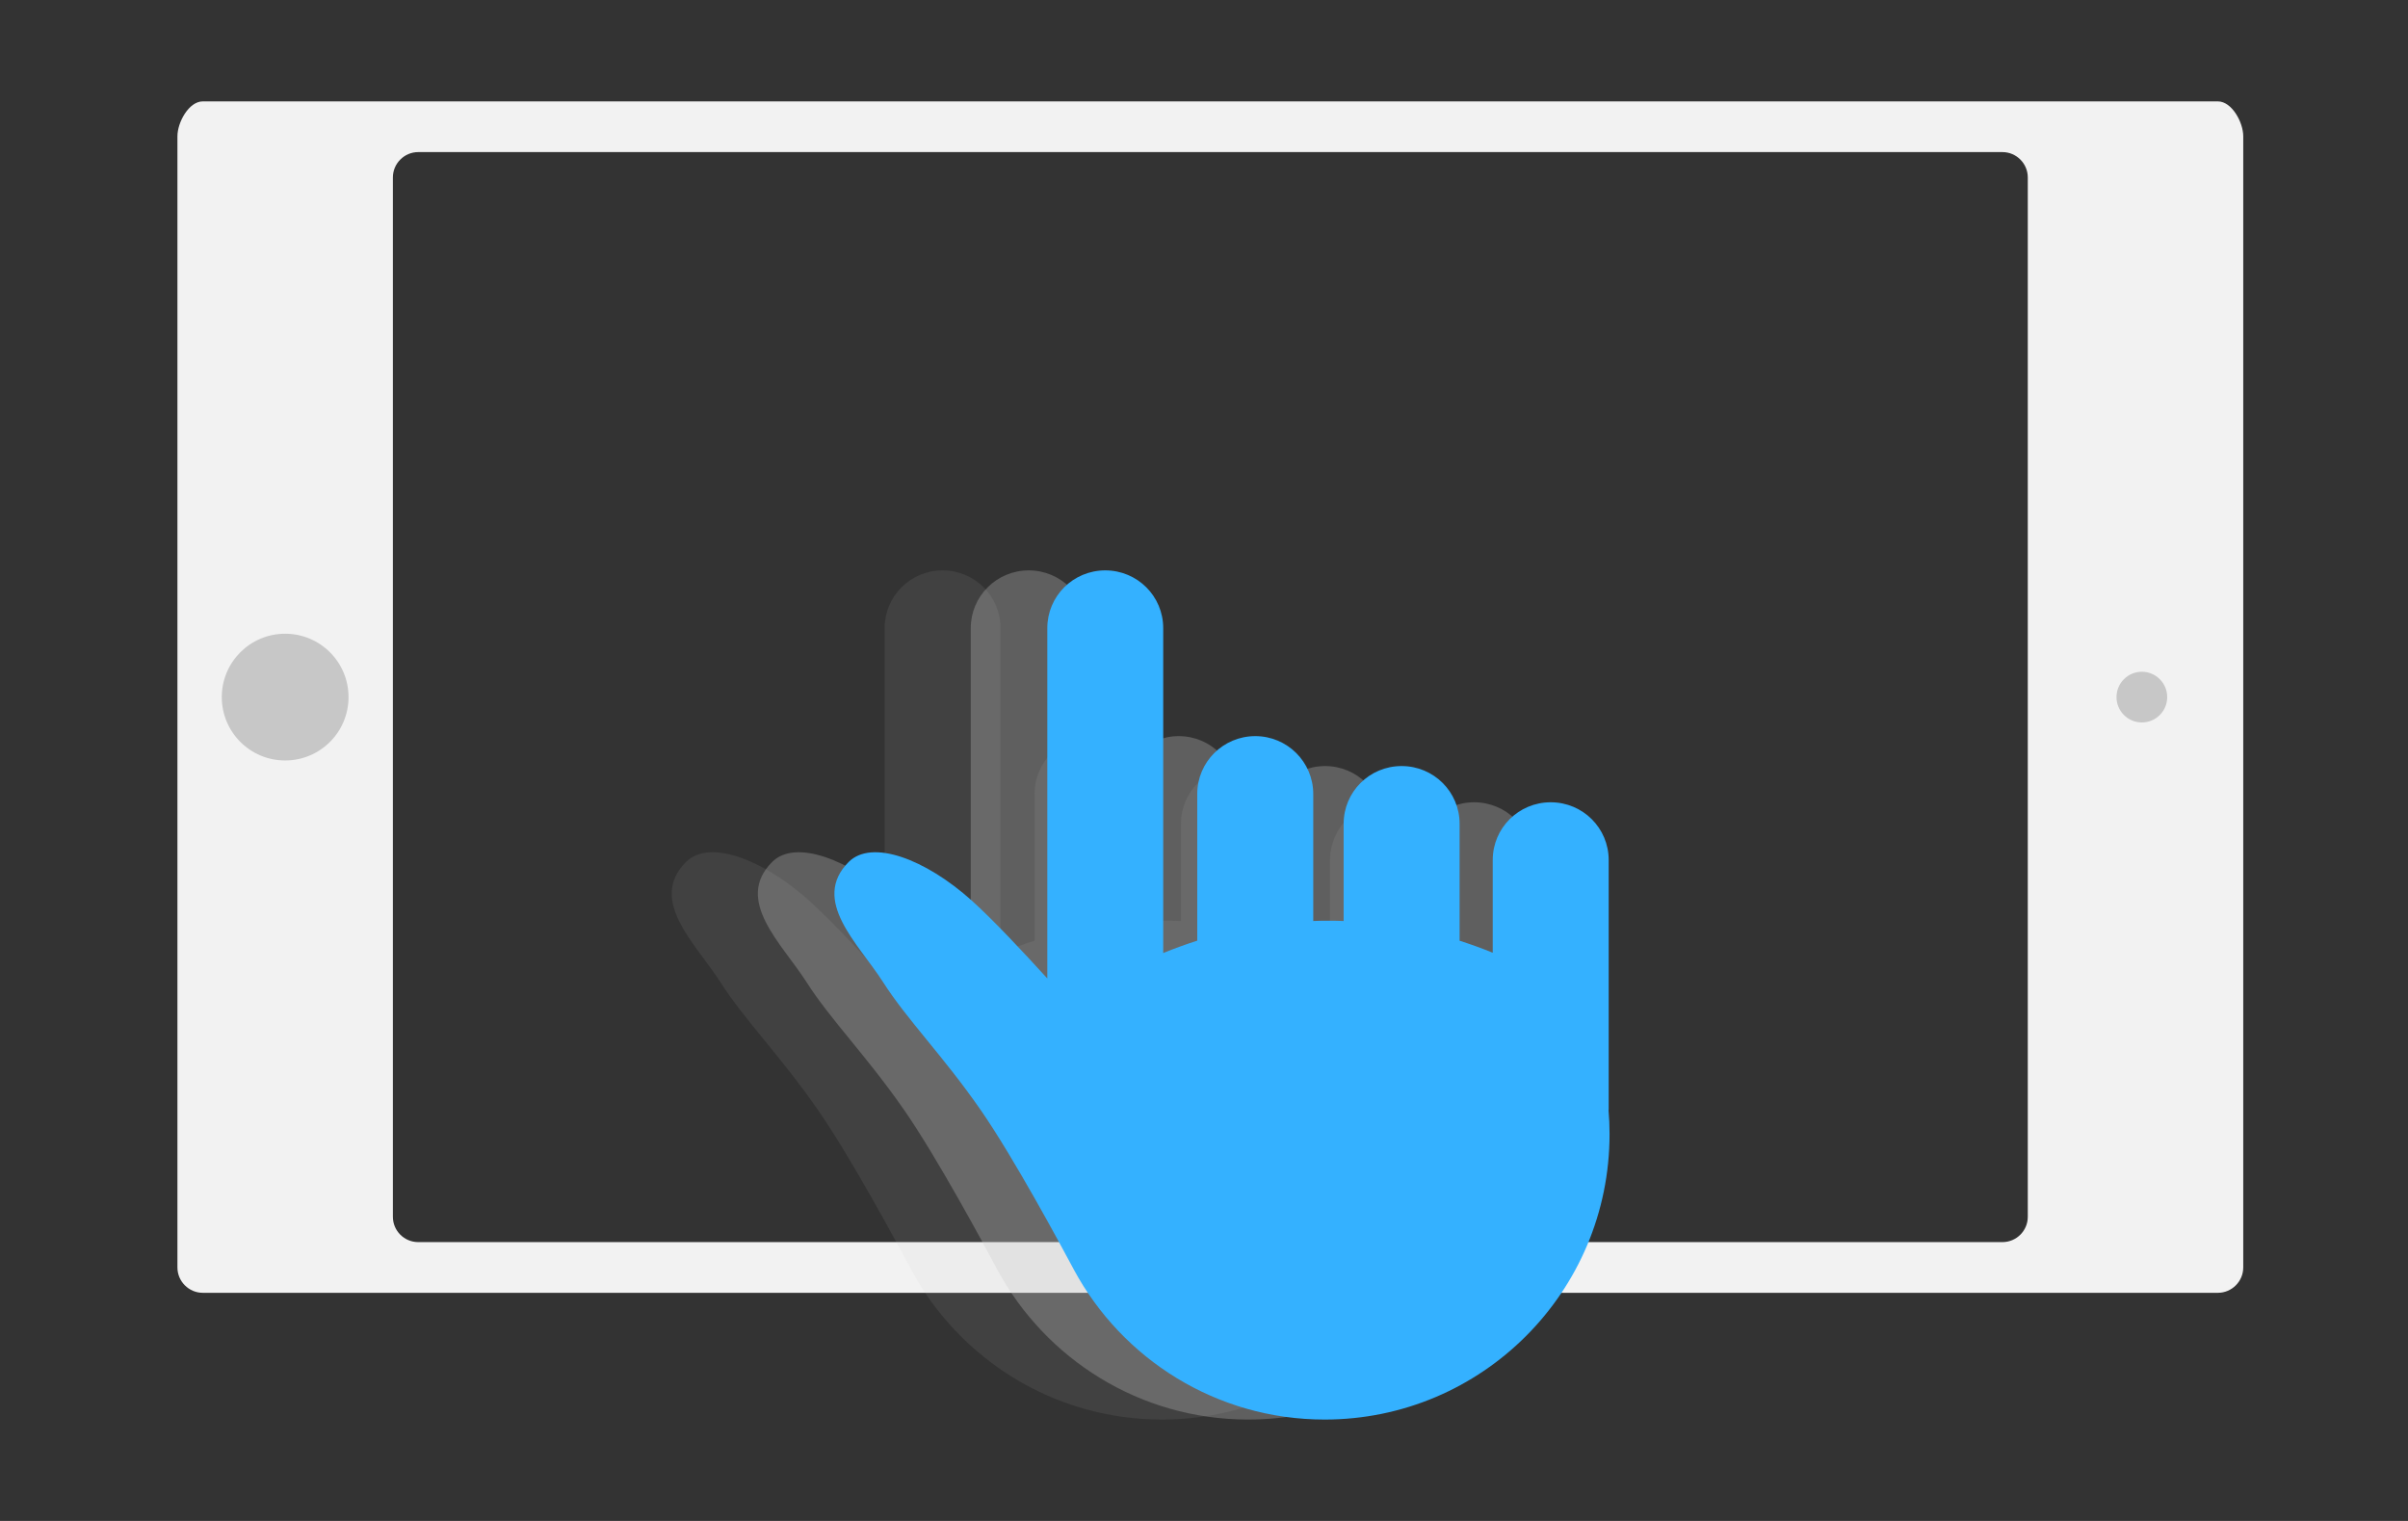 <?xml version="1.0" encoding="utf-8"?>
<!DOCTYPE svg PUBLIC "-//W3C//DTD SVG 1.1//EN" "http://www.w3.org/Graphics/SVG/1.1/DTD/svg11.dtd">
<svg version="1.1" id="touch_screen_support" xmlns="http://www.w3.org/2000/svg" xmlns:xlink="http://www.w3.org/1999/xlink"
	 x="0px" y="0px" width="190px" height="120px" viewBox="-54.5 160.5 190 120" enable-background="new -54.5 160.5 190 120"
	 xml:space="preserve">
<rect x="-54.5" y="160.5" width="190" height="120" fill="#333333" stroke="none"/>
<path fill="#F2F2F2" d="M120.5,168.5h-159c-1.1,0-2,1.65-2,2.75v89.25c0,1.1,0.9,2,2,2h159c1.1,0,2-0.9,2-2v-89.25
	C122.5,170.15,121.6,168.5,120.5,168.5z M105.5,256.5c0,1.109-0.9,2-2,2h-125c-1.1,0-2-0.891-2-2v-82c0-1.1,0.9-2,2-2h125
	c1.1,0,2,0.9,2,2V256.5z"/>
<path opacity="0.3" fill="#C7C7C7" enable-background="new    " d="M66.459,249.98c0,12.436-10.064,22.52-22.48,22.52
	c-8.542,0-15.973-4.774-19.775-11.805c0-0.006-0.005-0.018-0.012-0.021c-0.012-0.016-0.022-0.041-0.041-0.075
	c-0.017-0.043-0.04-0.076-0.058-0.112c-0.015-0.023-0.028-0.047-0.04-0.075c-0.797-1.492-4.578-8.541-7.219-12.343
	c-2.96-4.266-5.807-7.115-7.716-10.111c-1.917-2.996-5.721-6.424-2.686-9.458c1.819-1.804,6.036-0.237,9.703,3.054
	c1.674,1.504,4.113,4.11,5.962,6.145v-27.643c0-2.521,2.042-4.554,4.572-4.554c2.53,0,4.573,2.033,4.573,4.554v25.637
	c0.877-0.359,1.773-0.684,2.686-0.978v-11.573c0-2.521,2.048-4.563,4.579-4.563c2.524,0,4.573,2.043,4.573,4.563v10.023
	c0.394-0.018,0.792-0.021,1.194-0.021c0.399,0,0.807,0.006,1.203,0.021v-7.67c0-2.521,2.043-4.555,4.575-4.555
	c2.531,0,4.575,2.033,4.575,4.555v9.226c0.895,0.288,1.768,0.601,2.614,0.949v-7.317c0-2.521,2.043-4.555,4.573-4.555
	c2.533,0,4.574,2.034,4.574,4.555v19.721h-0.013C66.432,248.699,66.459,249.334,66.459,249.98z"/>
<path opacity="0.1" fill="#C7C7C7" enable-background="new    " d="M59.663,249.98c0,12.436-10.063,22.52-22.48,22.52
	c-8.543,0-15.974-4.774-19.777-11.805c0-0.006-0.005-0.018-0.012-0.021c-0.011-0.016-0.021-0.041-0.04-0.075
	c-0.017-0.043-0.04-0.076-0.058-0.112c-0.015-0.023-0.028-0.047-0.04-0.075c-0.798-1.492-4.578-8.541-7.219-12.343
	c-2.961-4.266-5.807-7.115-7.717-10.111c-1.916-2.996-5.721-6.424-2.685-9.458c1.819-1.804,6.035-0.237,9.703,3.054
	c1.675,1.504,4.114,4.11,5.962,6.145v-27.643c0-2.521,2.042-4.554,4.572-4.554c2.53,0,4.573,2.033,4.573,4.554v25.637
	c0.878-0.359,1.773-0.684,2.686-0.978v-11.573c0-2.521,2.048-4.563,4.579-4.563c2.523,0,4.572,2.043,4.572,4.563v10.023
	c0.396-0.018,0.792-0.021,1.194-0.021c0.401,0,0.809,0.006,1.205,0.021v-7.67c0-2.521,2.042-4.555,4.573-4.555
	c2.532,0,4.576,2.033,4.576,4.555v9.226c0.896,0.288,1.768,0.601,2.615,0.949v-7.317c0-2.521,2.043-4.555,4.574-4.555
	c2.53,0,4.573,2.034,4.573,4.555v19.721h-0.012C59.635,248.699,59.663,249.334,59.663,249.98z"/>
<path fill="#34B1FF" d="M72.5,249.98c0,12.436-10.064,22.52-22.48,22.52c-8.542,0-15.973-4.774-19.775-11.805
	c0-0.006-0.005-0.018-0.013-0.021c-0.011-0.016-0.021-0.041-0.039-0.075c-0.018-0.043-0.041-0.076-0.059-0.112
	c-0.016-0.023-0.028-0.047-0.041-0.075c-0.797-1.492-4.578-8.541-7.218-12.343c-2.961-4.266-5.807-7.115-7.717-10.111
	c-1.917-2.996-5.721-6.424-2.686-9.458c1.819-1.804,6.036-0.237,9.703,3.054c1.675,1.504,4.114,4.11,5.962,6.145v-27.643
	c0-2.521,2.042-4.554,4.572-4.554s4.573,2.033,4.573,4.554v25.637c0.877-0.359,1.773-0.684,2.686-0.978v-11.573
	c0-2.521,2.049-4.563,4.578-4.563c2.525,0,4.574,2.043,4.574,4.563v10.023c0.395-0.018,0.792-0.021,1.193-0.021
	s0.809,0.006,1.205,0.021v-7.67c0-2.521,2.041-4.555,4.573-4.555c2.533,0,4.577,2.033,4.577,4.555v9.226
	c0.896,0.288,1.768,0.601,2.614,0.949v-7.317c0-2.521,2.044-4.555,4.575-4.555s4.574,2.034,4.574,4.555v19.721h-0.013
	C72.473,248.699,72.5,249.334,72.5,249.98z"/>
<circle fill="#C7C7C7" cx="-32" cy="215.5" r="5"/>
<circle fill="#C7C7C7" cx="114.5" cy="215.5" r="2"/>
</svg>
